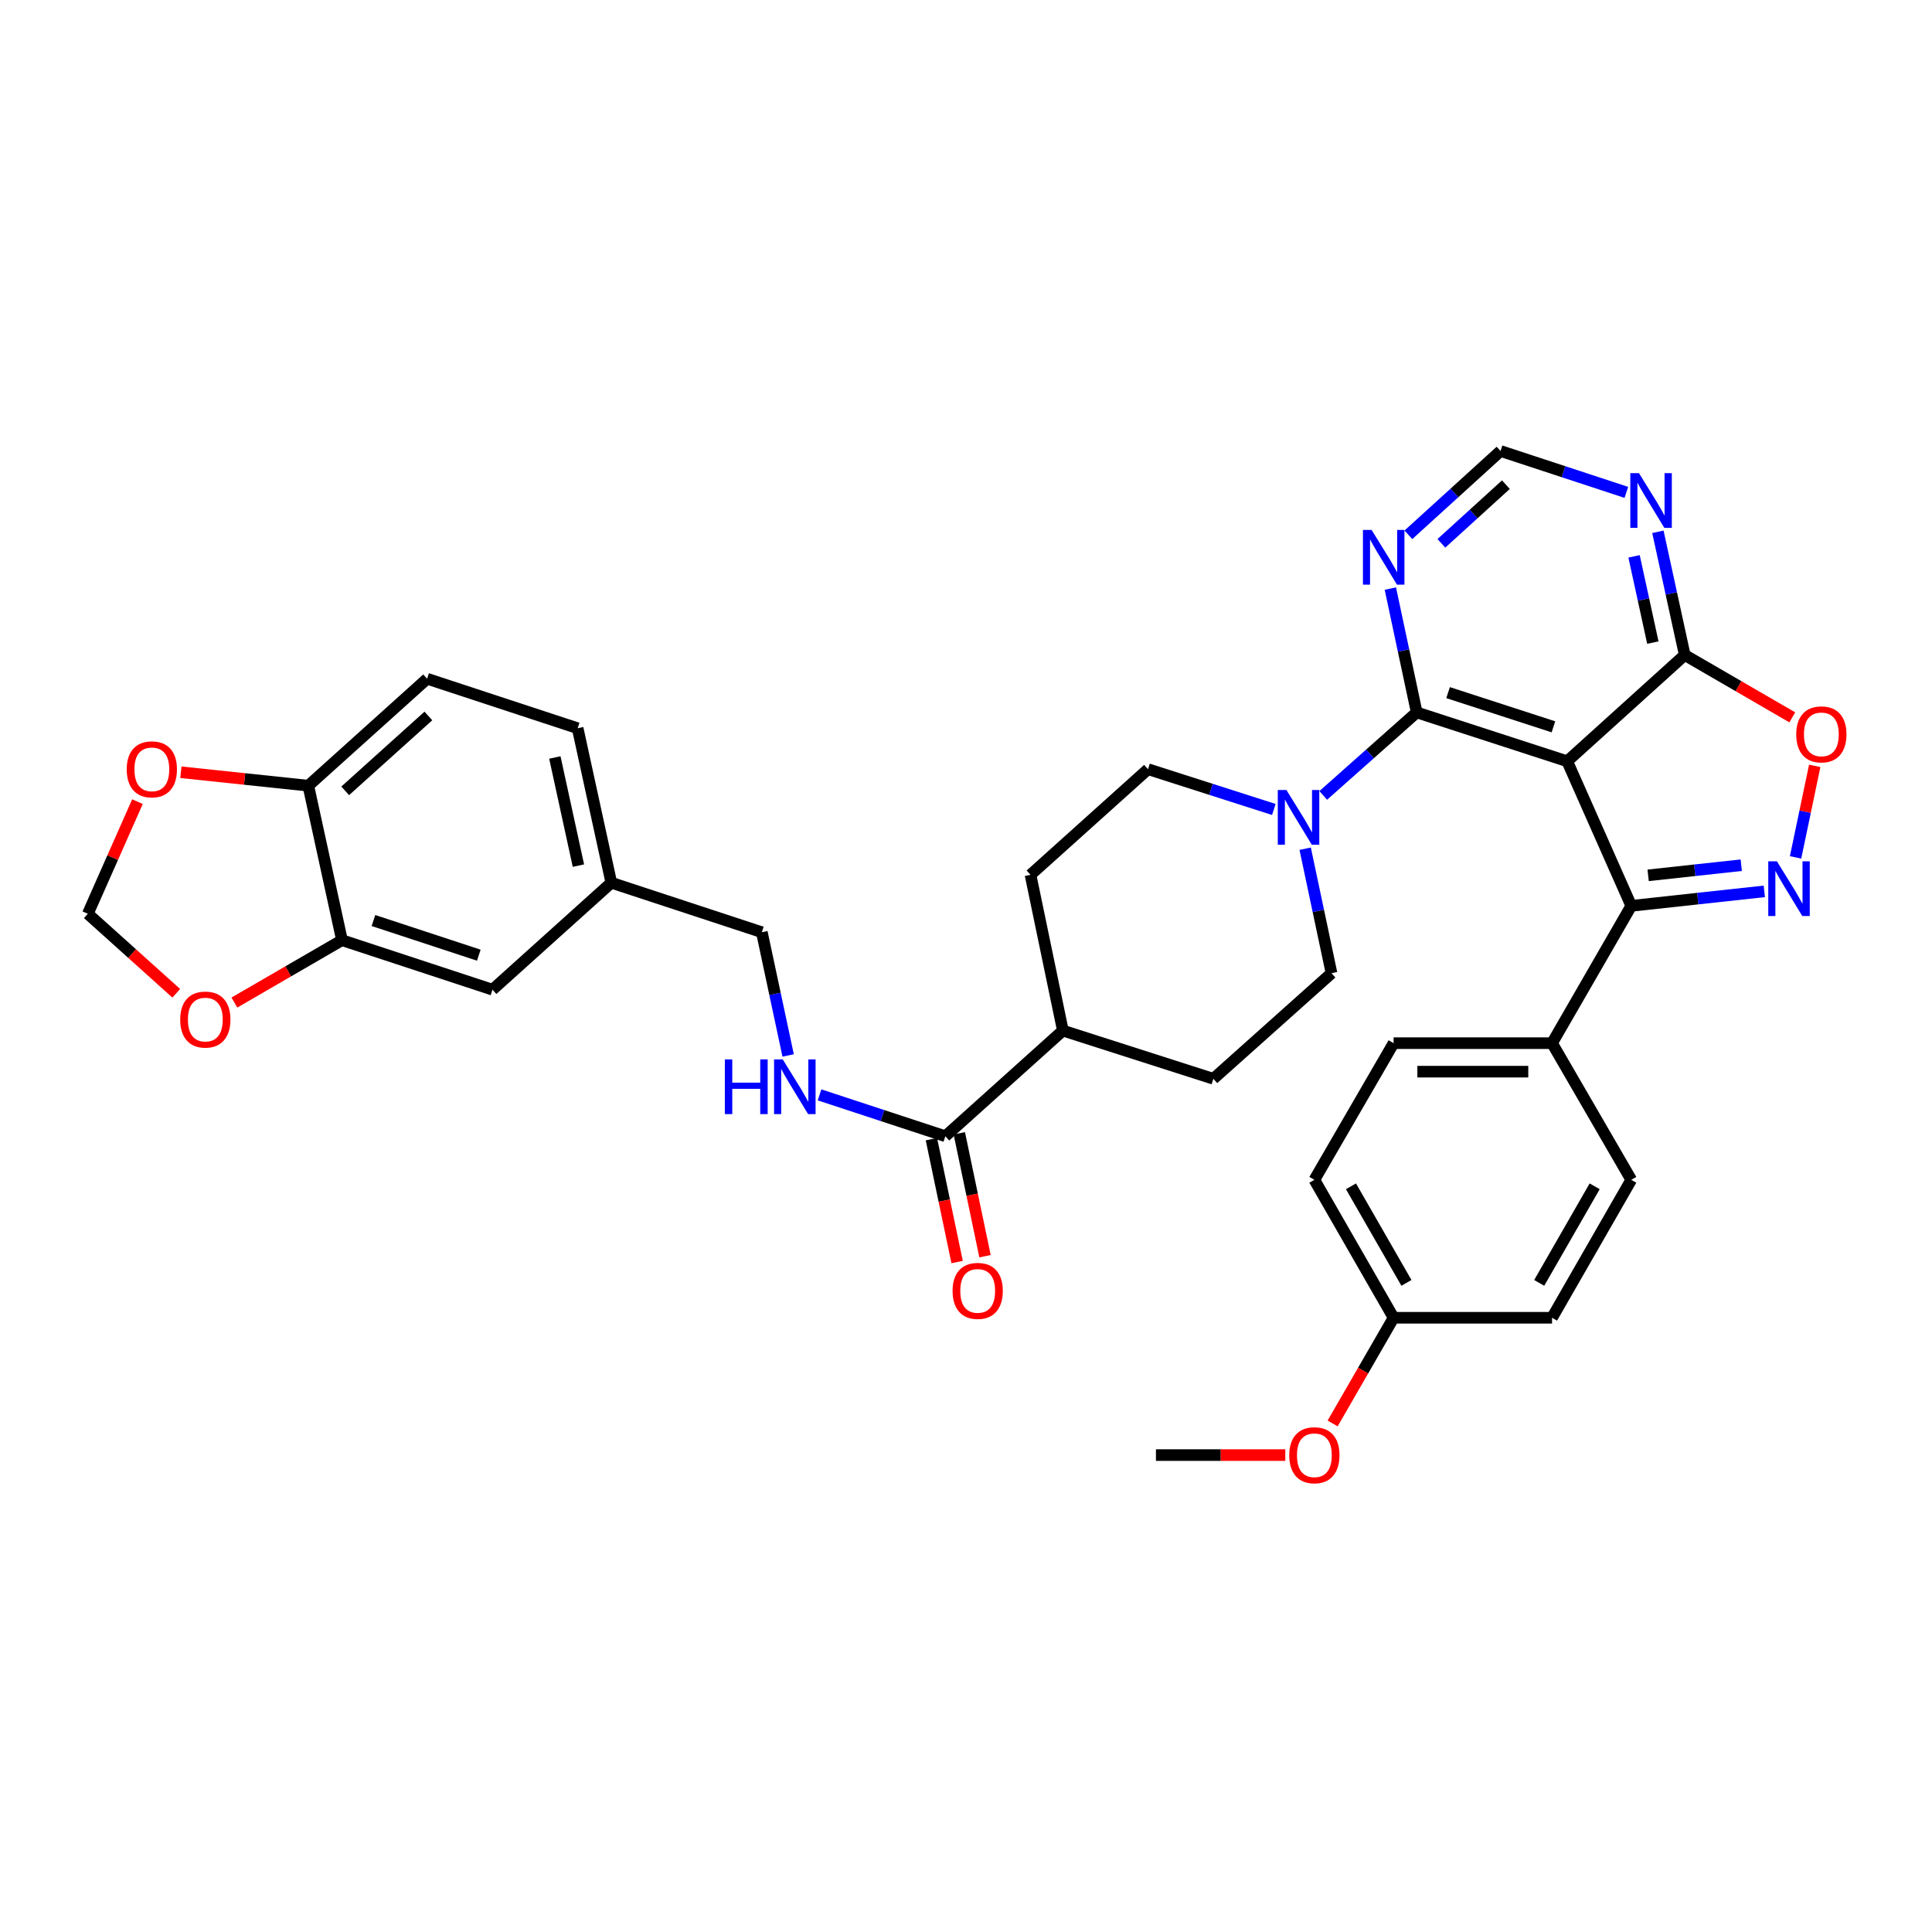 <?xml version='1.0' encoding='iso-8859-1'?>
<svg version='1.1' baseProfile='full'
              xmlns='http://www.w3.org/2000/svg'
                      xmlns:rdkit='http://www.rdkit.org/xml'
                      xmlns:xlink='http://www.w3.org/1999/xlink'
                  xml:space='preserve'
width='1000px' height='1000px' viewBox='0 0 1000 1000'>
<!-- END OF HEADER -->
<rect style='opacity:1.0;fill:#FFFFFF;stroke:none' width='1000' height='1000' x='0' y='0'> </rect>
<path class='bond-1' d='M 811.178,394.028 L 733.284,368.741' style='fill:none;fill-rule:evenodd;stroke:#000000;stroke-width:6px;stroke-linecap:butt;stroke-linejoin:miter;stroke-opacity:1' />
<path class='bond-1' d='M 804.05,376.202 L 749.524,358.501' style='fill:none;fill-rule:evenodd;stroke:#000000;stroke-width:6px;stroke-linecap:butt;stroke-linejoin:miter;stroke-opacity:1' />
<path class='bond-2' d='M 811.178,394.028 L 844.343,468.865' style='fill:none;fill-rule:evenodd;stroke:#000000;stroke-width:6px;stroke-linecap:butt;stroke-linejoin:miter;stroke-opacity:1' />
<path class='bond-3' d='M 811.178,394.028 L 872.015,339.028' style='fill:none;fill-rule:evenodd;stroke:#000000;stroke-width:6px;stroke-linecap:butt;stroke-linejoin:miter;stroke-opacity:1' />
<path class='bond-0' d='M 913.198,461.372 L 878.77,465.119' style='fill:none;fill-rule:evenodd;stroke:#0000FF;stroke-width:6px;stroke-linecap:butt;stroke-linejoin:miter;stroke-opacity:1' />
<path class='bond-0' d='M 878.77,465.119 L 844.343,468.865' style='fill:none;fill-rule:evenodd;stroke:#000000;stroke-width:6px;stroke-linecap:butt;stroke-linejoin:miter;stroke-opacity:1' />
<path class='bond-0' d='M 901.274,447.829 L 877.174,450.451' style='fill:none;fill-rule:evenodd;stroke:#0000FF;stroke-width:6px;stroke-linecap:butt;stroke-linejoin:miter;stroke-opacity:1' />
<path class='bond-0' d='M 877.174,450.451 L 853.075,453.074' style='fill:none;fill-rule:evenodd;stroke:#000000;stroke-width:6px;stroke-linecap:butt;stroke-linejoin:miter;stroke-opacity:1' />
<path class='bond-35' d='M 929.383,443.778 L 934.341,420.097' style='fill:none;fill-rule:evenodd;stroke:#0000FF;stroke-width:6px;stroke-linecap:butt;stroke-linejoin:miter;stroke-opacity:1' />
<path class='bond-35' d='M 934.341,420.097 L 939.298,396.416' style='fill:none;fill-rule:evenodd;stroke:#FF0000;stroke-width:6px;stroke-linecap:butt;stroke-linejoin:miter;stroke-opacity:1' />
<path class='bond-4' d='M 733.284,368.741 L 709.094,390.227' style='fill:none;fill-rule:evenodd;stroke:#000000;stroke-width:6px;stroke-linecap:butt;stroke-linejoin:miter;stroke-opacity:1' />
<path class='bond-4' d='M 709.094,390.227 L 684.904,411.713' style='fill:none;fill-rule:evenodd;stroke:#0000FF;stroke-width:6px;stroke-linecap:butt;stroke-linejoin:miter;stroke-opacity:1' />
<path class='bond-6' d='M 733.284,368.741 L 726.464,336.699' style='fill:none;fill-rule:evenodd;stroke:#000000;stroke-width:6px;stroke-linecap:butt;stroke-linejoin:miter;stroke-opacity:1' />
<path class='bond-6' d='M 726.464,336.699 L 719.644,304.657' style='fill:none;fill-rule:evenodd;stroke:#0000FF;stroke-width:6px;stroke-linecap:butt;stroke-linejoin:miter;stroke-opacity:1' />
<path class='bond-11' d='M 844.343,468.865 L 803.334,539.94' style='fill:none;fill-rule:evenodd;stroke:#000000;stroke-width:6px;stroke-linecap:butt;stroke-linejoin:miter;stroke-opacity:1' />
<path class='bond-5' d='M 872.015,339.028 L 899.85,355.167' style='fill:none;fill-rule:evenodd;stroke:#000000;stroke-width:6px;stroke-linecap:butt;stroke-linejoin:miter;stroke-opacity:1' />
<path class='bond-5' d='M 899.85,355.167 L 927.686,371.306' style='fill:none;fill-rule:evenodd;stroke:#FF0000;stroke-width:6px;stroke-linecap:butt;stroke-linejoin:miter;stroke-opacity:1' />
<path class='bond-7' d='M 872.015,339.028 L 865.068,307.147' style='fill:none;fill-rule:evenodd;stroke:#000000;stroke-width:6px;stroke-linecap:butt;stroke-linejoin:miter;stroke-opacity:1' />
<path class='bond-7' d='M 865.068,307.147 L 858.12,275.265' style='fill:none;fill-rule:evenodd;stroke:#0000FF;stroke-width:6px;stroke-linecap:butt;stroke-linejoin:miter;stroke-opacity:1' />
<path class='bond-7' d='M 855.515,332.605 L 850.652,310.288' style='fill:none;fill-rule:evenodd;stroke:#000000;stroke-width:6px;stroke-linecap:butt;stroke-linejoin:miter;stroke-opacity:1' />
<path class='bond-7' d='M 850.652,310.288 L 845.789,287.971' style='fill:none;fill-rule:evenodd;stroke:#0000FF;stroke-width:6px;stroke-linecap:butt;stroke-linejoin:miter;stroke-opacity:1' />
<path class='bond-17' d='M 675.553,439.291 L 682.373,471.509' style='fill:none;fill-rule:evenodd;stroke:#0000FF;stroke-width:6px;stroke-linecap:butt;stroke-linejoin:miter;stroke-opacity:1' />
<path class='bond-17' d='M 682.373,471.509 L 689.193,503.727' style='fill:none;fill-rule:evenodd;stroke:#000000;stroke-width:6px;stroke-linecap:butt;stroke-linejoin:miter;stroke-opacity:1' />
<path class='bond-18' d='M 659.334,418.977 L 626.771,408.552' style='fill:none;fill-rule:evenodd;stroke:#0000FF;stroke-width:6px;stroke-linecap:butt;stroke-linejoin:miter;stroke-opacity:1' />
<path class='bond-18' d='M 626.771,408.552 L 594.208,398.127' style='fill:none;fill-rule:evenodd;stroke:#000000;stroke-width:6px;stroke-linecap:butt;stroke-linejoin:miter;stroke-opacity:1' />
<path class='bond-36' d='M 728.977,276.818 L 752.828,255.127' style='fill:none;fill-rule:evenodd;stroke:#0000FF;stroke-width:6px;stroke-linecap:butt;stroke-linejoin:miter;stroke-opacity:1' />
<path class='bond-36' d='M 752.828,255.127 L 776.678,233.436' style='fill:none;fill-rule:evenodd;stroke:#000000;stroke-width:6px;stroke-linecap:butt;stroke-linejoin:miter;stroke-opacity:1' />
<path class='bond-36' d='M 746.059,281.226 L 762.755,266.042' style='fill:none;fill-rule:evenodd;stroke:#0000FF;stroke-width:6px;stroke-linecap:butt;stroke-linejoin:miter;stroke-opacity:1' />
<path class='bond-36' d='M 762.755,266.042 L 779.45,250.859' style='fill:none;fill-rule:evenodd;stroke:#000000;stroke-width:6px;stroke-linecap:butt;stroke-linejoin:miter;stroke-opacity:1' />
<path class='bond-12' d='M 841.798,254.853 L 809.238,244.144' style='fill:none;fill-rule:evenodd;stroke:#0000FF;stroke-width:6px;stroke-linecap:butt;stroke-linejoin:miter;stroke-opacity:1' />
<path class='bond-12' d='M 809.238,244.144 L 776.678,233.436' style='fill:none;fill-rule:evenodd;stroke:#000000;stroke-width:6px;stroke-linecap:butt;stroke-linejoin:miter;stroke-opacity:1' />
<path class='bond-8' d='M 489.313,588.113 L 550.142,533.432' style='fill:none;fill-rule:evenodd;stroke:#000000;stroke-width:6px;stroke-linecap:butt;stroke-linejoin:miter;stroke-opacity:1' />
<path class='bond-10' d='M 489.313,588.113 L 456.753,577.408' style='fill:none;fill-rule:evenodd;stroke:#000000;stroke-width:6px;stroke-linecap:butt;stroke-linejoin:miter;stroke-opacity:1' />
<path class='bond-10' d='M 456.753,577.408 L 424.193,566.703' style='fill:none;fill-rule:evenodd;stroke:#0000FF;stroke-width:6px;stroke-linecap:butt;stroke-linejoin:miter;stroke-opacity:1' />
<path class='bond-21' d='M 482.092,589.624 L 488.749,621.427' style='fill:none;fill-rule:evenodd;stroke:#000000;stroke-width:6px;stroke-linecap:butt;stroke-linejoin:miter;stroke-opacity:1' />
<path class='bond-21' d='M 488.749,621.427 L 495.406,653.23' style='fill:none;fill-rule:evenodd;stroke:#FF0000;stroke-width:6px;stroke-linecap:butt;stroke-linejoin:miter;stroke-opacity:1' />
<path class='bond-21' d='M 496.534,586.602 L 503.19,618.405' style='fill:none;fill-rule:evenodd;stroke:#000000;stroke-width:6px;stroke-linecap:butt;stroke-linejoin:miter;stroke-opacity:1' />
<path class='bond-21' d='M 503.19,618.405 L 509.847,650.207' style='fill:none;fill-rule:evenodd;stroke:#FF0000;stroke-width:6px;stroke-linecap:butt;stroke-linejoin:miter;stroke-opacity:1' />
<path class='bond-9' d='M 177.006,486.636 L 254.908,512.26' style='fill:none;fill-rule:evenodd;stroke:#000000;stroke-width:6px;stroke-linecap:butt;stroke-linejoin:miter;stroke-opacity:1' />
<path class='bond-9' d='M 193.301,476.464 L 247.833,494.4' style='fill:none;fill-rule:evenodd;stroke:#000000;stroke-width:6px;stroke-linecap:butt;stroke-linejoin:miter;stroke-opacity:1' />
<path class='bond-14' d='M 177.006,486.636 L 149.162,502.779' style='fill:none;fill-rule:evenodd;stroke:#000000;stroke-width:6px;stroke-linecap:butt;stroke-linejoin:miter;stroke-opacity:1' />
<path class='bond-14' d='M 149.162,502.779 L 121.319,518.923' style='fill:none;fill-rule:evenodd;stroke:#FF0000;stroke-width:6px;stroke-linecap:butt;stroke-linejoin:miter;stroke-opacity:1' />
<path class='bond-39' d='M 177.006,486.636 L 159.579,406.676' style='fill:none;fill-rule:evenodd;stroke:#000000;stroke-width:6px;stroke-linecap:butt;stroke-linejoin:miter;stroke-opacity:1' />
<path class='bond-28' d='M 407.943,546.293 L 401.135,514.407' style='fill:none;fill-rule:evenodd;stroke:#0000FF;stroke-width:6px;stroke-linecap:butt;stroke-linejoin:miter;stroke-opacity:1' />
<path class='bond-28' d='M 401.135,514.407 L 394.328,482.521' style='fill:none;fill-rule:evenodd;stroke:#000000;stroke-width:6px;stroke-linecap:butt;stroke-linejoin:miter;stroke-opacity:1' />
<path class='bond-25' d='M 803.334,539.94 L 721.325,539.94' style='fill:none;fill-rule:evenodd;stroke:#000000;stroke-width:6px;stroke-linecap:butt;stroke-linejoin:miter;stroke-opacity:1' />
<path class='bond-25' d='M 791.032,554.695 L 733.626,554.695' style='fill:none;fill-rule:evenodd;stroke:#000000;stroke-width:6px;stroke-linecap:butt;stroke-linejoin:miter;stroke-opacity:1' />
<path class='bond-26' d='M 803.334,539.94 L 844.343,610.671' style='fill:none;fill-rule:evenodd;stroke:#000000;stroke-width:6px;stroke-linecap:butt;stroke-linejoin:miter;stroke-opacity:1' />
<path class='bond-13' d='M 159.579,406.676 L 221.08,351.315' style='fill:none;fill-rule:evenodd;stroke:#000000;stroke-width:6px;stroke-linecap:butt;stroke-linejoin:miter;stroke-opacity:1' />
<path class='bond-13' d='M 178.675,409.338 L 221.726,370.585' style='fill:none;fill-rule:evenodd;stroke:#000000;stroke-width:6px;stroke-linecap:butt;stroke-linejoin:miter;stroke-opacity:1' />
<path class='bond-15' d='M 159.579,406.676 L 126.605,403.195' style='fill:none;fill-rule:evenodd;stroke:#000000;stroke-width:6px;stroke-linecap:butt;stroke-linejoin:miter;stroke-opacity:1' />
<path class='bond-15' d='M 126.605,403.195 L 93.63,399.714' style='fill:none;fill-rule:evenodd;stroke:#FF0000;stroke-width:6px;stroke-linecap:butt;stroke-linejoin:miter;stroke-opacity:1' />
<path class='bond-19' d='M 91.23,514.119 L 68.343,493.541' style='fill:none;fill-rule:evenodd;stroke:#FF0000;stroke-width:6px;stroke-linecap:butt;stroke-linejoin:miter;stroke-opacity:1' />
<path class='bond-19' d='M 68.343,493.541 L 45.455,472.964' style='fill:none;fill-rule:evenodd;stroke:#000000;stroke-width:6px;stroke-linecap:butt;stroke-linejoin:miter;stroke-opacity:1' />
<path class='bond-40' d='M 71.152,414.933 L 58.303,443.948' style='fill:none;fill-rule:evenodd;stroke:#FF0000;stroke-width:6px;stroke-linecap:butt;stroke-linejoin:miter;stroke-opacity:1' />
<path class='bond-40' d='M 58.303,443.948 L 45.455,472.964' style='fill:none;fill-rule:evenodd;stroke:#000000;stroke-width:6px;stroke-linecap:butt;stroke-linejoin:miter;stroke-opacity:1' />
<path class='bond-16' d='M 550.142,533.432 L 533.388,452.8' style='fill:none;fill-rule:evenodd;stroke:#000000;stroke-width:6px;stroke-linecap:butt;stroke-linejoin:miter;stroke-opacity:1' />
<path class='bond-38' d='M 550.142,533.432 L 628.036,558.383' style='fill:none;fill-rule:evenodd;stroke:#000000;stroke-width:6px;stroke-linecap:butt;stroke-linejoin:miter;stroke-opacity:1' />
<path class='bond-22' d='M 689.193,503.727 L 628.036,558.383' style='fill:none;fill-rule:evenodd;stroke:#000000;stroke-width:6px;stroke-linecap:butt;stroke-linejoin:miter;stroke-opacity:1' />
<path class='bond-23' d='M 594.208,398.127 L 533.388,452.8' style='fill:none;fill-rule:evenodd;stroke:#000000;stroke-width:6px;stroke-linecap:butt;stroke-linejoin:miter;stroke-opacity:1' />
<path class='bond-20' d='M 254.908,512.26 L 316.417,456.898' style='fill:none;fill-rule:evenodd;stroke:#000000;stroke-width:6px;stroke-linecap:butt;stroke-linejoin:miter;stroke-opacity:1' />
<path class='bond-24' d='M 221.08,351.315 L 298.991,376.938' style='fill:none;fill-rule:evenodd;stroke:#000000;stroke-width:6px;stroke-linecap:butt;stroke-linejoin:miter;stroke-opacity:1' />
<path class='bond-31' d='M 721.325,539.94 L 680.316,610.671' style='fill:none;fill-rule:evenodd;stroke:#000000;stroke-width:6px;stroke-linecap:butt;stroke-linejoin:miter;stroke-opacity:1' />
<path class='bond-32' d='M 844.343,610.671 L 803.334,682.073' style='fill:none;fill-rule:evenodd;stroke:#000000;stroke-width:6px;stroke-linecap:butt;stroke-linejoin:miter;stroke-opacity:1' />
<path class='bond-32' d='M 825.397,614.033 L 796.691,664.015' style='fill:none;fill-rule:evenodd;stroke:#000000;stroke-width:6px;stroke-linecap:butt;stroke-linejoin:miter;stroke-opacity:1' />
<path class='bond-27' d='M 316.417,456.898 L 394.328,482.521' style='fill:none;fill-rule:evenodd;stroke:#000000;stroke-width:6px;stroke-linecap:butt;stroke-linejoin:miter;stroke-opacity:1' />
<path class='bond-30' d='M 316.417,456.898 L 298.991,376.938' style='fill:none;fill-rule:evenodd;stroke:#000000;stroke-width:6px;stroke-linecap:butt;stroke-linejoin:miter;stroke-opacity:1' />
<path class='bond-30' d='M 299.387,448.046 L 287.189,392.074' style='fill:none;fill-rule:evenodd;stroke:#000000;stroke-width:6px;stroke-linecap:butt;stroke-linejoin:miter;stroke-opacity:1' />
<path class='bond-29' d='M 721.325,682.073 L 803.334,682.073' style='fill:none;fill-rule:evenodd;stroke:#000000;stroke-width:6px;stroke-linecap:butt;stroke-linejoin:miter;stroke-opacity:1' />
<path class='bond-33' d='M 721.325,682.073 L 705.543,709.425' style='fill:none;fill-rule:evenodd;stroke:#000000;stroke-width:6px;stroke-linecap:butt;stroke-linejoin:miter;stroke-opacity:1' />
<path class='bond-33' d='M 705.543,709.425 L 689.762,736.777' style='fill:none;fill-rule:evenodd;stroke:#FF0000;stroke-width:6px;stroke-linecap:butt;stroke-linejoin:miter;stroke-opacity:1' />
<path class='bond-37' d='M 721.325,682.073 L 680.316,610.671' style='fill:none;fill-rule:evenodd;stroke:#000000;stroke-width:6px;stroke-linecap:butt;stroke-linejoin:miter;stroke-opacity:1' />
<path class='bond-37' d='M 727.968,664.015 L 699.261,614.033' style='fill:none;fill-rule:evenodd;stroke:#000000;stroke-width:6px;stroke-linecap:butt;stroke-linejoin:miter;stroke-opacity:1' />
<path class='bond-34' d='M 665.266,753.148 L 631.79,753.148' style='fill:none;fill-rule:evenodd;stroke:#FF0000;stroke-width:6px;stroke-linecap:butt;stroke-linejoin:miter;stroke-opacity:1' />
<path class='bond-34' d='M 631.79,753.148 L 598.315,753.148' style='fill:none;fill-rule:evenodd;stroke:#000000;stroke-width:6px;stroke-linecap:butt;stroke-linejoin:miter;stroke-opacity:1' />
<path  class='atom-1' d='M 919.731 445.82
L 929.011 460.82
Q 929.931 462.3, 931.411 464.98
Q 932.891 467.66, 932.971 467.82
L 932.971 445.82
L 936.731 445.82
L 936.731 474.14
L 932.851 474.14
L 922.891 457.74
Q 921.731 455.82, 920.491 453.62
Q 919.291 451.42, 918.931 450.74
L 918.931 474.14
L 915.251 474.14
L 915.251 445.82
L 919.731 445.82
' fill='#0000FF'/>
<path  class='atom-5' d='M 665.859 408.91
L 675.139 423.91
Q 676.059 425.39, 677.539 428.07
Q 679.019 430.75, 679.099 430.91
L 679.099 408.91
L 682.859 408.91
L 682.859 437.23
L 678.979 437.23
L 669.019 420.83
Q 667.859 418.91, 666.619 416.71
Q 665.419 414.51, 665.059 413.83
L 665.059 437.23
L 661.379 437.23
L 661.379 408.91
L 665.859 408.91
' fill='#0000FF'/>
<path  class='atom-6' d='M 929.729 380.108
Q 929.729 373.308, 933.089 369.508
Q 936.449 365.708, 942.729 365.708
Q 949.009 365.708, 952.369 369.508
Q 955.729 373.308, 955.729 380.108
Q 955.729 386.988, 952.329 390.908
Q 948.929 394.788, 942.729 394.788
Q 936.489 394.788, 933.089 390.908
Q 929.729 387.028, 929.729 380.108
M 942.729 391.588
Q 947.049 391.588, 949.369 388.708
Q 951.729 385.788, 951.729 380.108
Q 951.729 374.548, 949.369 371.748
Q 947.049 368.908, 942.729 368.908
Q 938.409 368.908, 936.049 371.708
Q 933.729 374.508, 933.729 380.108
Q 933.729 385.828, 936.049 388.708
Q 938.409 391.588, 942.729 391.588
' fill='#FF0000'/>
<path  class='atom-7' d='M 709.933 274.285
L 719.213 289.285
Q 720.133 290.765, 721.613 293.445
Q 723.093 296.125, 723.173 296.285
L 723.173 274.285
L 726.933 274.285
L 726.933 302.605
L 723.053 302.605
L 713.093 286.205
Q 711.933 284.285, 710.693 282.085
Q 709.493 279.885, 709.133 279.205
L 709.133 302.605
L 705.453 302.605
L 705.453 274.285
L 709.933 274.285
' fill='#0000FF'/>
<path  class='atom-8' d='M 848.329 244.899
L 857.609 259.899
Q 858.529 261.379, 860.009 264.059
Q 861.489 266.739, 861.569 266.899
L 861.569 244.899
L 865.329 244.899
L 865.329 273.219
L 861.449 273.219
L 851.489 256.819
Q 850.329 254.899, 849.089 252.699
Q 847.889 250.499, 847.529 249.819
L 847.529 273.219
L 843.849 273.219
L 843.849 244.899
L 848.329 244.899
' fill='#0000FF'/>
<path  class='atom-11' d='M 375.182 548.338
L 379.022 548.338
L 379.022 560.378
L 393.502 560.378
L 393.502 548.338
L 397.342 548.338
L 397.342 576.658
L 393.502 576.658
L 393.502 563.578
L 379.022 563.578
L 379.022 576.658
L 375.182 576.658
L 375.182 548.338
' fill='#0000FF'/>
<path  class='atom-11' d='M 405.142 548.338
L 414.422 563.338
Q 415.342 564.818, 416.822 567.498
Q 418.302 570.178, 418.382 570.338
L 418.382 548.338
L 422.142 548.338
L 422.142 576.658
L 418.262 576.658
L 408.302 560.258
Q 407.142 558.338, 405.902 556.138
Q 404.702 553.938, 404.342 553.258
L 404.342 576.658
L 400.662 576.658
L 400.662 548.338
L 405.142 548.338
' fill='#0000FF'/>
<path  class='atom-15' d='M 93.275 527.725
Q 93.275 520.925, 96.635 517.125
Q 99.995 513.325, 106.275 513.325
Q 112.555 513.325, 115.915 517.125
Q 119.275 520.925, 119.275 527.725
Q 119.275 534.605, 115.875 538.525
Q 112.475 542.405, 106.275 542.405
Q 100.035 542.405, 96.635 538.525
Q 93.275 534.645, 93.275 527.725
M 106.275 539.205
Q 110.595 539.205, 112.915 536.325
Q 115.275 533.405, 115.275 527.725
Q 115.275 522.165, 112.915 519.365
Q 110.595 516.525, 106.275 516.525
Q 101.955 516.525, 99.595 519.325
Q 97.275 522.125, 97.275 527.725
Q 97.275 533.445, 99.595 536.325
Q 101.955 539.205, 106.275 539.205
' fill='#FF0000'/>
<path  class='atom-16' d='M 65.594 398.207
Q 65.594 391.407, 68.954 387.607
Q 72.314 383.807, 78.594 383.807
Q 84.874 383.807, 88.234 387.607
Q 91.594 391.407, 91.594 398.207
Q 91.594 405.087, 88.194 409.007
Q 84.794 412.887, 78.594 412.887
Q 72.354 412.887, 68.954 409.007
Q 65.594 405.127, 65.594 398.207
M 78.594 409.687
Q 82.914 409.687, 85.234 406.807
Q 87.594 403.887, 87.594 398.207
Q 87.594 392.647, 85.234 389.847
Q 82.914 387.007, 78.594 387.007
Q 74.274 387.007, 71.914 389.807
Q 69.594 392.607, 69.594 398.207
Q 69.594 403.927, 71.914 406.807
Q 74.274 409.687, 78.594 409.687
' fill='#FF0000'/>
<path  class='atom-22' d='M 493.051 668.161
Q 493.051 661.361, 496.411 657.561
Q 499.771 653.761, 506.051 653.761
Q 512.331 653.761, 515.691 657.561
Q 519.051 661.361, 519.051 668.161
Q 519.051 675.041, 515.651 678.961
Q 512.251 682.841, 506.051 682.841
Q 499.811 682.841, 496.411 678.961
Q 493.051 675.081, 493.051 668.161
M 506.051 679.641
Q 510.371 679.641, 512.691 676.761
Q 515.051 673.841, 515.051 668.161
Q 515.051 662.601, 512.691 659.801
Q 510.371 656.961, 506.051 656.961
Q 501.731 656.961, 499.371 659.761
Q 497.051 662.561, 497.051 668.161
Q 497.051 673.881, 499.371 676.761
Q 501.731 679.641, 506.051 679.641
' fill='#FF0000'/>
<path  class='atom-34' d='M 667.316 753.228
Q 667.316 746.428, 670.676 742.628
Q 674.036 738.828, 680.316 738.828
Q 686.596 738.828, 689.956 742.628
Q 693.316 746.428, 693.316 753.228
Q 693.316 760.108, 689.916 764.028
Q 686.516 767.908, 680.316 767.908
Q 674.076 767.908, 670.676 764.028
Q 667.316 760.148, 667.316 753.228
M 680.316 764.708
Q 684.636 764.708, 686.956 761.828
Q 689.316 758.908, 689.316 753.228
Q 689.316 747.668, 686.956 744.868
Q 684.636 742.028, 680.316 742.028
Q 675.996 742.028, 673.636 744.828
Q 671.316 747.628, 671.316 753.228
Q 671.316 758.948, 673.636 761.828
Q 675.996 764.708, 680.316 764.708
' fill='#FF0000'/>
</svg>
